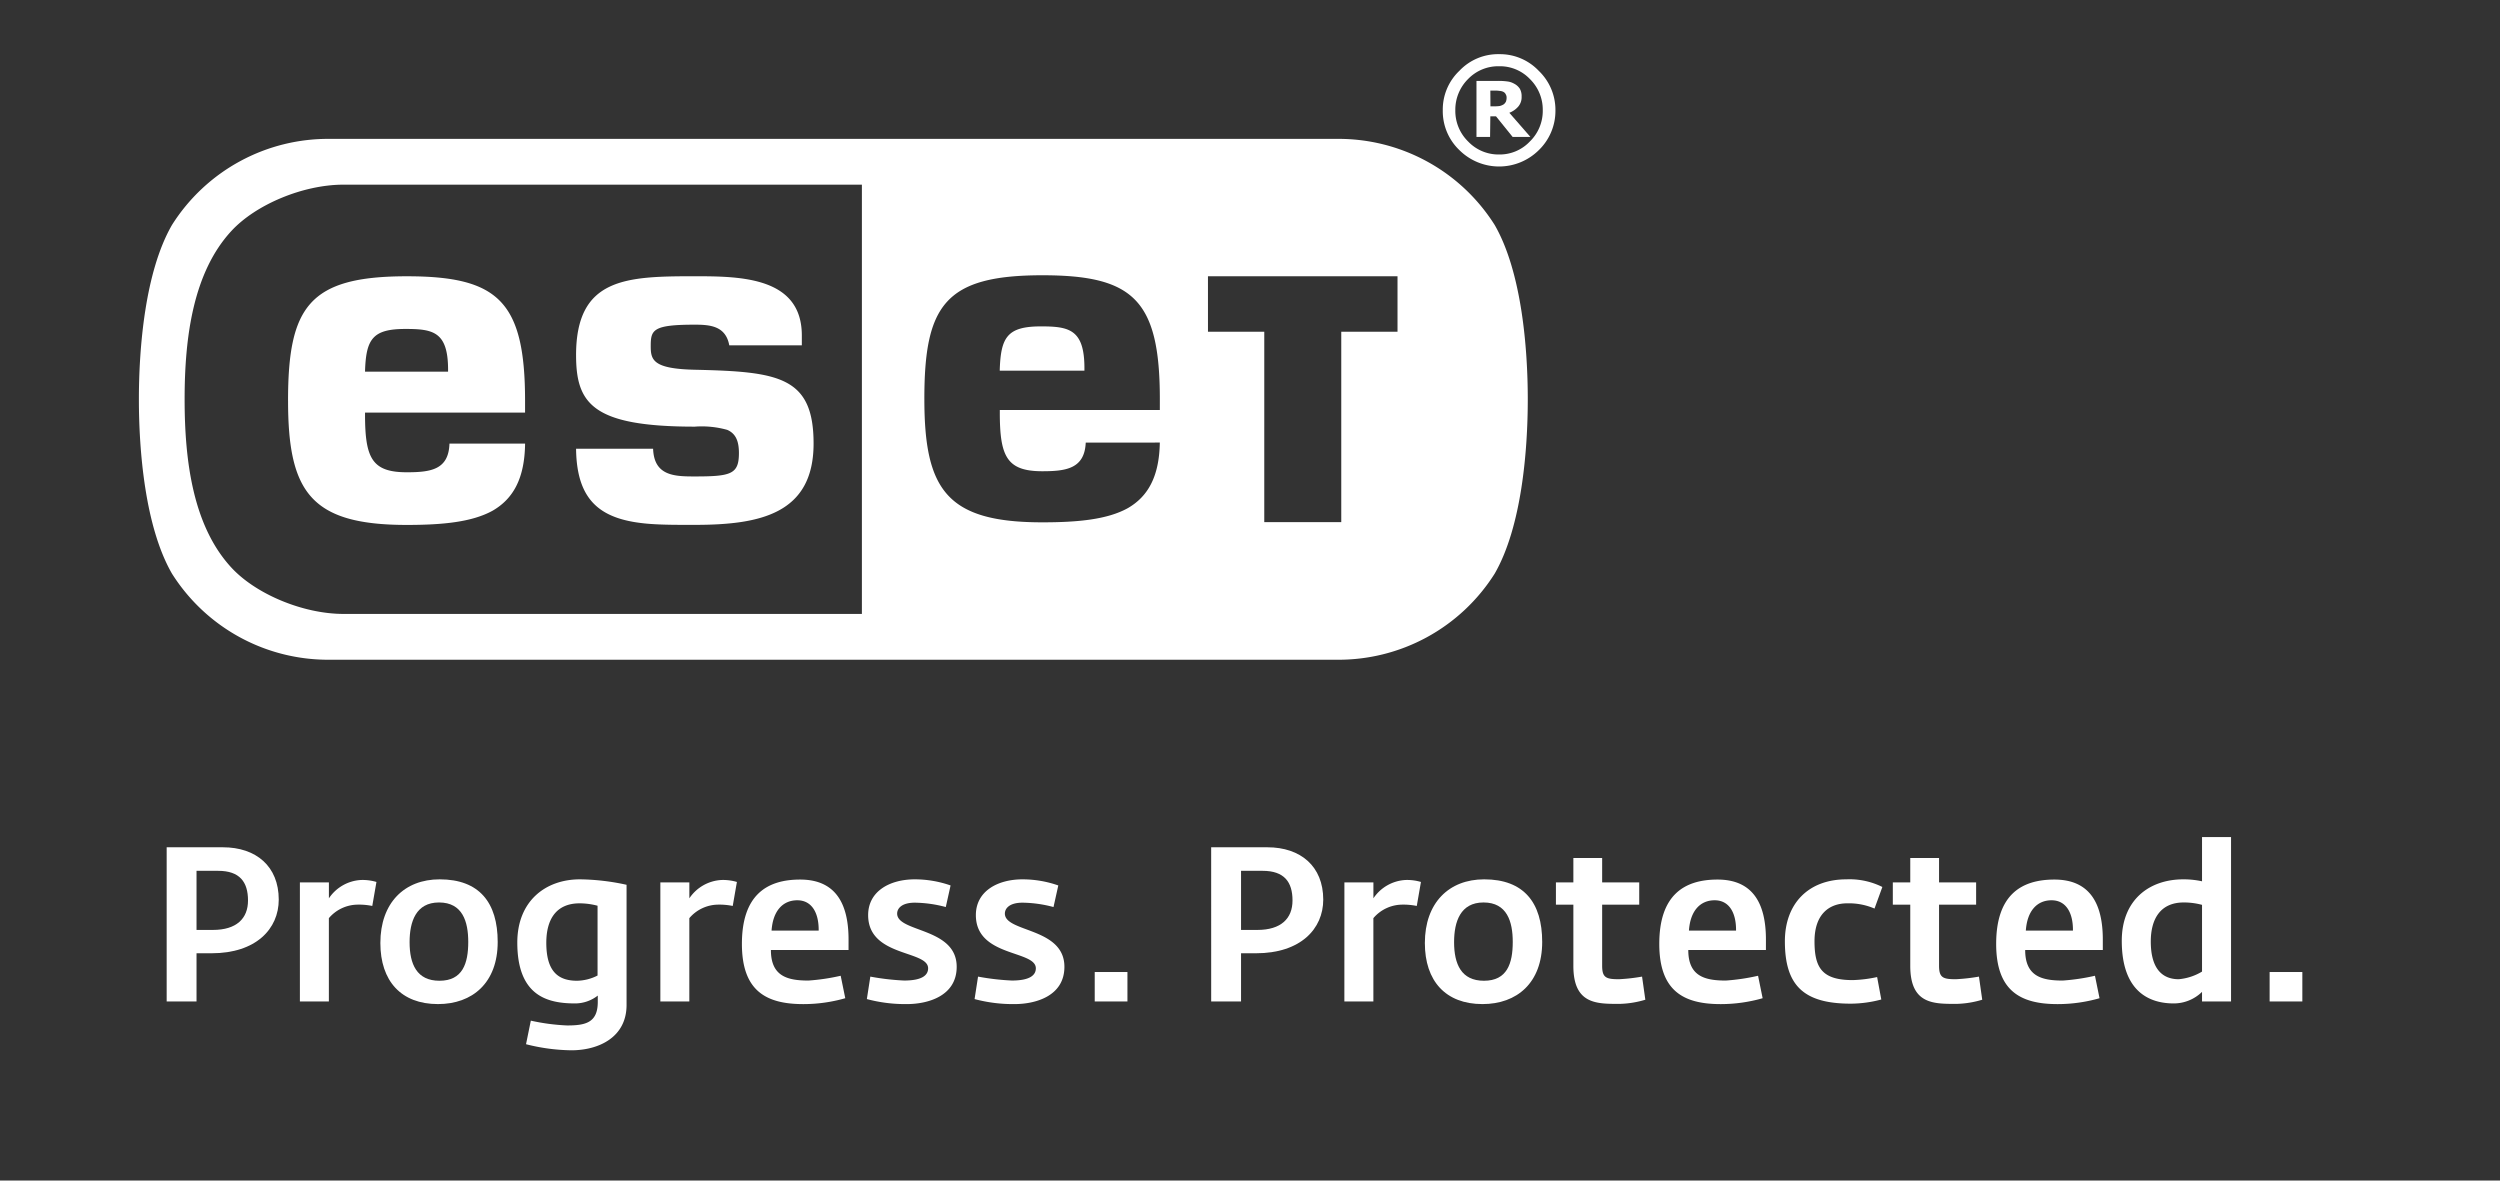<svg xmlns="http://www.w3.org/2000/svg" width="360" height="170" viewBox="0 0 360 170">
  <rect x="0" y="0" width="360" height="170" fill="#333333" stroke="none"/>
  <g id="ESET_sign" data-name="ESET sign">
    <g>
      <path d="M192.415,20a26.585,26.585,0,0,1,22.822,12.4C219.135,39.171,220,50.2,220,57.5s-.865,18.334-4.763,25.1A26.588,26.588,0,0,1,192.415,95H47.586A26.586,26.586,0,0,1,24.762,82.6C20.861,75.83,20,64.807,20,57.5s.861-18.33,4.762-25.1A26.583,26.583,0,0,1,47.586,20ZM143.961,53.374C144.1,48.582,145.01,47,149.9,47c4.021,0,6.257.418,6.257,6v.379H143.961m-85.583-6.01c-4.729,0-5.682,1.456-5.814,6.149H64.523v-.266c0-5.489-2.152-5.883-6.145-5.883m-16.9,10.35c0-13.548,3.017-17.934,17.1-17.934,13.155,0,17.03,3.592,17.03,17.934v1.7H52.565v.268c0,6.269.982,8.32,6.017,8.32,3.488,0,6.024-.384,6.141-4.13H75.612c-.058,5.114-1.774,7.979-4.659,9.655-2.977,1.652-7.234,2.059-12.371,2.059-13.818,0-17.1-4.724-17.1-17.867M82.954,51.15c0-11.148,7.184-11.37,17.1-11.37,6.607,0,15.409.114,15.409,8.526v1.426H105.016c-.506-2.778-2.729-2.979-4.961-2.979-6.088,0-6.35.755-6.35,3.113,0,1.986.353,3.243,6.345,3.378,12.067.272,17.106.962,17.106,10.628,0,10.147-7.756,11.709-17.1,11.709-2.29,0-4.52.014-6.571-.146-6.778-.54-10.445-3.074-10.53-10.82H94.047c.133,3.93,3.1,3.994,6.008,3.994,5.233,0,6.35-.328,6.35-3.379,0-1.822-.532-2.828-1.68-3.328a13.591,13.591,0,0,0-4.67-.465c-14.683,0-17.1-3.277-17.1-10.287m90.992-3.381h8.108V75.19h11.087V47.769h8.1V39.78H173.946Zm-40.839,9.693c0,13.092,3.244,17.754,16.988,17.754,5.137,0,9.372-.41,12.317-2.048,2.822-1.636,4.518-4.435,4.6-9.438H156.346c-.163,3.747-2.8,4.129-6.251,4.129-5.132,0-6.122-2.146-6.122-8.434v-.384h23.044V57.462c0-14.281-3.827-17.824-16.922-17.824-14.013,0-16.988,4.323-16.988,17.824M33.358,81.775c3.519,3.786,10.28,6.619,16.07,6.63h74.685V26.591H49.428c-5.79.011-12.551,2.845-16.07,6.629C27.8,39.2,26.585,48.579,26.585,57.5S27.8,75.8,33.358,81.775" style="fill: #fff"/>
      <g>
        <path d="M207.76,15.877a7.757,7.757,0,0,0,2.4,5.747,8.113,8.113,0,0,0,11.423,0,7.866,7.866,0,0,0,2.4-5.719v-.024a7.8,7.8,0,0,0-2.4-5.68A7.713,7.713,0,0,0,215.9,7.8h0a7.661,7.661,0,0,0-5.747,2.395A7.689,7.689,0,0,0,207.76,15.877Zm8.114-6.337a5.962,5.962,0,0,1,4.425,1.834,6.185,6.185,0,0,1,1.859,4.5,6.135,6.135,0,0,1-1.859,4.5,5.964,5.964,0,0,1-4.425,1.873,6.033,6.033,0,0,1-4.464-1.873,6.154,6.154,0,0,1-1.844-4.5,6.225,6.225,0,0,1,1.844-4.5A6.027,6.027,0,0,1,215.874,9.54Z" style="fill: #fff"/>
        <path d="M214.609,16.748h.814l2.4,2.975h2.558l-3.037-3.482a3.243,3.243,0,0,0,1.289-.9,2.075,2.075,0,0,0,.479-1.437,2.156,2.156,0,0,0-.249-1.111,2.109,2.109,0,0,0-.819-.738,2.6,2.6,0,0,0-1.021-.33,8.825,8.825,0,0,0-1.36-.072h-3.051v8.066h1.959Zm0-3.7h.637a3.738,3.738,0,0,1,.709.043,1.318,1.318,0,0,1,.522.134.751.751,0,0,1,.359.378.821.821,0,0,1,.115.426,1.628,1.628,0,0,1-.095.6,1.154,1.154,0,0,1-.312.388,1.939,1.939,0,0,1-.589.249,6.4,6.4,0,0,1-.852.048h-.479Z" style="fill: #fff"/>
      </g>
    </g>
  </g>
  <g id="typo_PP" data-name="typo PP">
    <g>
      <path d="M24,122.009h8.1c4.773,0,8.039,2.732,8.039,7.537,0,4.208-3.266,7.725-9.672,7.725H28.3v6.94H24Zm6.658,11.9c3.391,0,5.055-1.633,5.055-4.24,0-2.669-1.193-4.27-4.3-4.27H28.3v8.51Z" style="fill: #fff"/>
      <path d="M43.185,127.065h4.177v2.292a5.948,5.948,0,0,1,4.616-2.638,7.008,7.008,0,0,1,2.23.283l-.6,3.455a9.571,9.571,0,0,0-2.2-.188,5.508,5.508,0,0,0-4.051,1.946v12H43.185Z" style="fill: #fff"/>
      <path d="M54.773,135.795c0-5.779,3.454-9.17,8.541-9.17,5.716,0,8.354,3.361,8.354,9.013,0,5.9-3.643,8.95-8.605,8.95C57.756,144.588,54.773,141.259,54.773,135.795Zm12.655-.157c0-2.92-.816-5.683-4.208-5.683-3.328,0-4.239,2.763-4.239,5.715,0,3.171,1.036,5.558,4.3,5.558C66.612,141.228,67.428,138.747,67.428,135.638Z" style="fill: #fff"/>
      <path d="M75.748,150.367l.691-3.393a29.751,29.751,0,0,0,5.213.691c2.638,0,4.428-.377,4.428-3.391v-.911a5.3,5.3,0,0,1-3.235,1.131c-3.925,0-8.353-1-8.353-8.761,0-6,4.083-9.108,9.013-9.108a32.7,32.7,0,0,1,6.72.785v17.3c0,4.711-4.082,6.532-7.945,6.532A27.613,27.613,0,0,1,75.748,150.367Zm10.3-9.892V130.426a10.178,10.178,0,0,0-2.575-.346c-3.423,0-4.805,2.356-4.805,5.684,0,4.082,1.664,5.464,4.428,5.464A6.706,6.706,0,0,0,86.049,140.475Z" style="fill: #fff"/>
      <path d="M95.091,127.065h4.176v2.292a5.949,5.949,0,0,1,4.617-2.638,7.012,7.012,0,0,1,2.23.283l-.6,3.455a9.571,9.571,0,0,0-2.2-.188,5.508,5.508,0,0,0-4.051,1.946v12H95.091Z" style="fill: #fff"/>
      <path d="M106.835,135.921c0-7,3.548-9.264,8.385-9.264,4.961,0,6.971,3.265,6.971,8.636V136.8h-11.18c0,3.769,2.356,4.4,5.4,4.4a29.828,29.828,0,0,0,4.648-.691l.66,3.234a21.9,21.9,0,0,1-6.061.848C110.258,144.588,106.835,142.64,106.835,135.921Zm11.054-1.916c.031-2.575-1-4.365-3.078-4.365-2.1,0-3.517,1.539-3.706,4.365Z" style="fill: #fff"/>
      <path d="M124.827,143.866l.5-3.235a35.166,35.166,0,0,0,4.868.566c2.669,0,3.454-.817,3.454-1.759,0-2.638-8.636-1.6-8.636-7.663,0-3.454,3.141-5.15,6.721-5.15a15.638,15.638,0,0,1,5.15.88l-.691,3.109a17.929,17.929,0,0,0-4.459-.628c-1.916,0-2.544.848-2.544,1.57,0,2.732,8.573,1.978,8.573,7.662,0,4.3-4.3,5.37-7.16,5.37A21.31,21.31,0,0,1,124.827,143.866Z" style="fill: #fff"/>
      <path d="M140.339,143.866l.5-3.235a35.149,35.149,0,0,0,4.868.566c2.669,0,3.454-.817,3.454-1.759,0-2.638-8.636-1.6-8.636-7.663,0-3.454,3.141-5.15,6.72-5.15a15.638,15.638,0,0,1,5.15.88l-.69,3.109a17.938,17.938,0,0,0-4.46-.628c-1.915,0-2.543.848-2.543,1.57,0,2.732,8.573,1.978,8.573,7.662,0,4.3-4.3,5.37-7.16,5.37A21.3,21.3,0,0,1,140.339,143.866Z" style="fill: #fff"/>
      <path d="M157.64,139.971h4.711v4.24H157.64Z" style="fill: #fff"/>
      <path d="M174.408,122.009h8.1c4.774,0,8.039,2.732,8.039,7.537,0,4.208-3.265,7.725-9.672,7.725H178.71v6.94h-4.3Zm6.658,11.9c3.391,0,5.056-1.633,5.056-4.24,0-2.669-1.194-4.27-4.3-4.27H178.71v8.51Z" style="fill: #fff"/>
      <path d="M193.594,127.065h4.177v2.292a5.946,5.946,0,0,1,4.615-2.638,7.008,7.008,0,0,1,2.23.283l-.6,3.455a9.571,9.571,0,0,0-2.2-.188,5.5,5.5,0,0,0-4.05,1.946v12h-4.177Z" style="fill: #fff"/>
      <path d="M205.18,135.795c0-5.779,3.456-9.17,8.543-9.17,5.715,0,8.353,3.361,8.353,9.013,0,5.9-3.643,8.95-8.6,8.95C208.165,144.588,205.18,141.259,205.18,135.795Zm12.656-.157c0-2.92-.816-5.683-4.207-5.683-3.33,0-4.24,2.763-4.24,5.715,0,3.171,1.037,5.558,4.3,5.558C217.02,141.228,217.836,138.747,217.836,135.638Z" style="fill: #fff"/>
      <path d="M226.565,139.092v-8.823h-2.512v-3.2h2.512v-3.517h4.145v3.517h5.339v3.2H230.71v8.792c0,1.727.566,1.947,2.418,1.947a26.749,26.749,0,0,0,3.329-.377l.471,3.329a13.9,13.9,0,0,1-3.738.6C229.925,144.556,226.565,144.619,226.565,139.092Z" style="fill: #fff"/>
      <path d="M238.937,135.921c0-7,3.548-9.264,8.384-9.264,4.962,0,6.972,3.265,6.972,8.636V136.8h-11.18c0,3.769,2.355,4.4,5.4,4.4a29.828,29.828,0,0,0,4.648-.691l.659,3.234a21.9,21.9,0,0,1-6.06.848C242.359,144.588,238.937,142.64,238.937,135.921Zm11.053-1.916c.032-2.575-1-4.365-3.077-4.365-2.1,0-3.518,1.539-3.706,4.365Z" style="fill: #fff"/>
      <path d="M257.023,135.544c0-5.432,3.391-8.919,8.855-8.919a10.589,10.589,0,0,1,5.182,1.1l-1.13,3.109A9.292,9.292,0,0,0,266,130.08c-2.575,0-4.711,1.538-4.711,5.464,0,3.8,1.069,5.59,5.5,5.59a18.8,18.8,0,0,0,3.517-.44l.6,3.234a17.288,17.288,0,0,1-4.4.6C259.692,144.525,257.023,141.887,257.023,135.544Z" style="fill: #fff"/>
      <path d="M275.078,139.092v-8.823h-2.512v-3.2h2.512v-3.517h4.145v3.517h5.338v3.2h-5.338v8.792c0,1.727.565,1.947,2.418,1.947a26.7,26.7,0,0,0,3.328-.377l.472,3.329a13.9,13.9,0,0,1-3.737.6C278.438,144.556,275.078,144.619,275.078,139.092Z" style="fill: #fff"/>
      <path d="M287.449,135.921c0-7,3.549-9.264,8.386-9.264,4.961,0,6.97,3.265,6.97,8.636V136.8H291.626c0,3.769,2.355,4.4,5.4,4.4a29.828,29.828,0,0,0,4.648-.691l.659,3.234a21.89,21.89,0,0,1-6.06.848C290.873,144.588,287.449,142.64,287.449,135.921Zm11.055-1.916c.031-2.575-1.006-4.365-3.078-4.365-2.1,0-3.517,1.539-3.706,4.365Z" style="fill: #fff"/>
      <path d="M305.536,135.481c0-5.9,3.957-8.856,8.856-8.856a12.253,12.253,0,0,1,2.7.283v-6.375h4.178v23.678h-4.178V142.83a5.823,5.823,0,0,1-4.082,1.664C309.713,144.494,305.536,142.987,305.536,135.481Zm11.556,4.427V130.3a9.9,9.9,0,0,0-2.637-.345c-3.391,0-4.742,2.417-4.742,5.621,0,4.081,1.79,5.432,4.02,5.432A7.832,7.832,0,0,0,317.092,139.908Z" style="fill: #fff"/>
      <path d="M326.826,139.971h4.711v4.24h-4.711Z" style="fill: #fff"/>
    </g>
  </g>
</svg>
